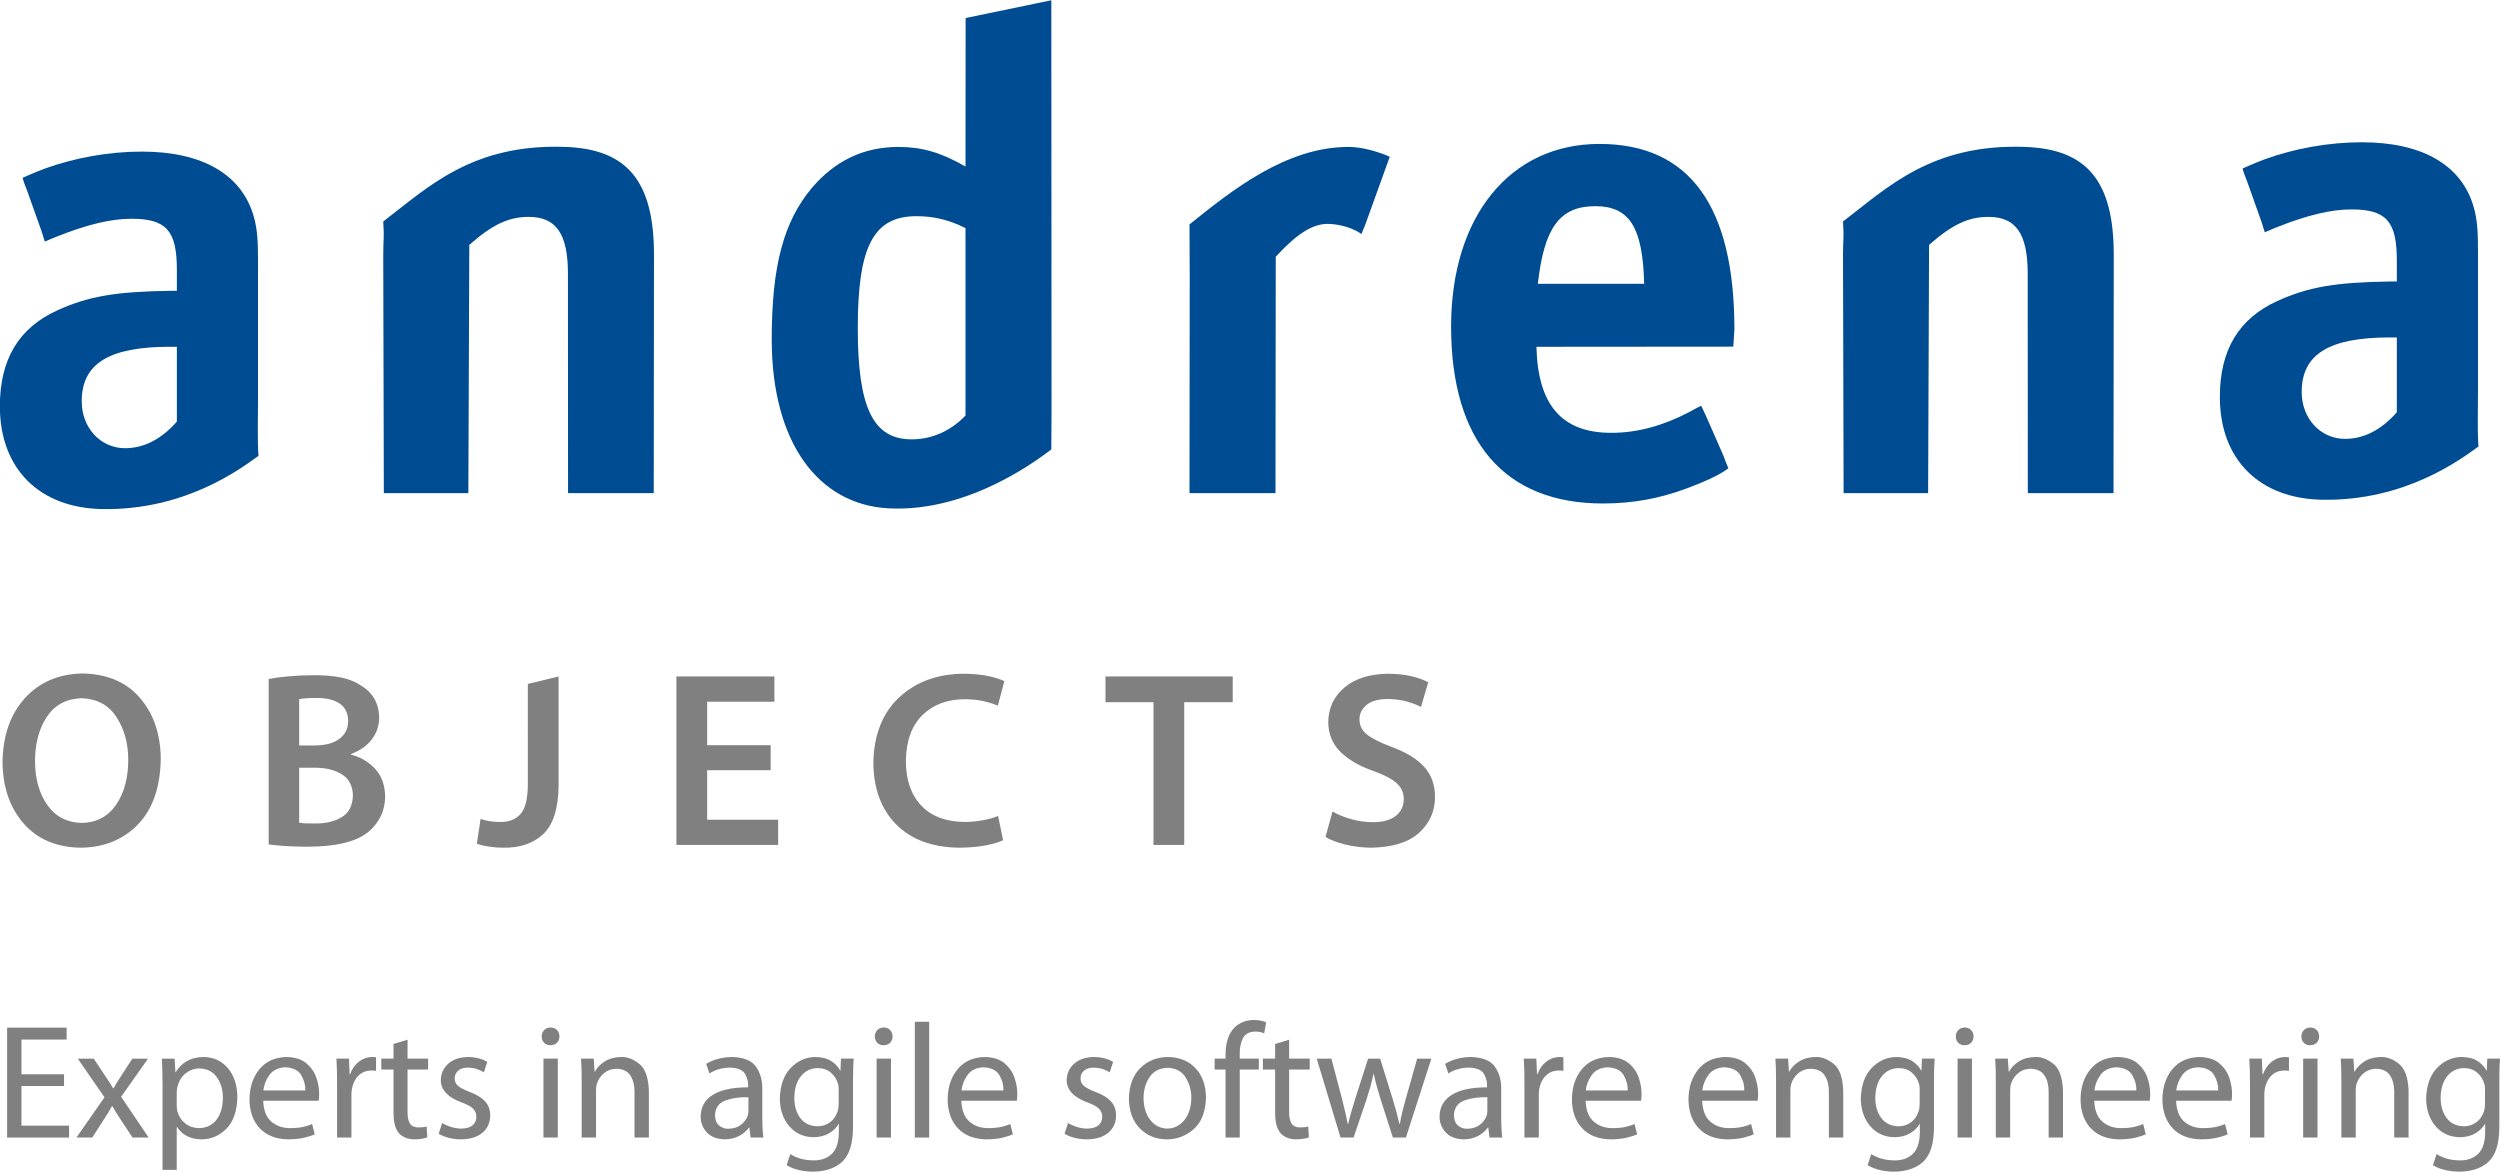 <?xml version="1.0" encoding="UTF-8" standalone="no"?> <svg xmlns:dc="http://purl.org/dc/elements/1.1/" xmlns:cc="http://creativecommons.org/ns#" xmlns:rdf="http://www.w3.org/1999/02/22-rdf-syntax-ns#" xmlns:svg="http://www.w3.org/2000/svg" xmlns="http://www.w3.org/2000/svg" xmlns:sodipodi="http://sodipodi.sourceforge.net/DTD/sodipodi-0.dtd" xmlns:inkscape="http://www.inkscape.org/namespaces/inkscape" width="1098.895" height="515.033" id="svg29598" version="1.1" inkscape:version="0.48.5 r10040" sodipodi:docname="andrena_2015.svg"><defs id="defs29600"></defs><g inkscape:label="Ebene 1" inkscape:groupmode="layer" id="layer1" transform="translate(224.983,-358.848)"><g id="g30517" transform="matrix(1.025,0,0,1.025,-35.824,-14.267)" style="fill:#004c93;fill-opacity:1"><path inkscape:connector-curvature="0" d="m 393.744,427.025 c 8.7,0.01 17.686,4.219 17.686,4.219 -0.205,0.564 -10.486,29.08 -10.486,29.08 -0.9,2.1 -1.639,4.046 -1.639,4.046 0,0 -1.961,-1.346 -2.861,-1.646 -3.6,-1.8 -8.4,-2.7 -11.7,-2.7 -6.299,0 -13.199,4.2 -22.199,14.1 l -0.115,101.371 -36.875,0 0.091,-92.971 c 0,-8.516 -0.091,-14.779 -0.091,-22.279 17.75,-14.25 41.25,-33.251 68.189,-33.22" style="fill:#004c93;fill-opacity:1;fill-rule:nonzero;stroke:none" id="path29632"></path><path inkscape:connector-curvature="0" d="m 843.304,484.722 0,-8.999 c 0,-16.8 -4.5,-21.899 -19.5,-21.899 -8.699,0 -18.899,2.399 -32.399,7.799 -0.9,0.3 -4.154,1.806 -4.724,1.996 0,0 -0.676,-1.996 -1.276,-4.096 l -6.299,-17.699 c -0.55,-1.206 -1.925,-4.981 -1.925,-5.581 2.5,-1 3.425,-1.619 9.724,-4.019 12.6,-4.5 27,-7.2 41.399,-7.2 26.099,0 42.899,9.9 47.999,27.899 1.5,5.4 1.8,10.2 1.8,18.9 l 0,59.398 c 0,10.546 -0.295,17.274 0.205,24.274 -7,5 -31,23.499 -67.103,22.825 -26.695,-0.499 -43.799,-17.1 -43.799,-44.098 0,-20.1 8.1,-33.599 24.599,-41.099 13.2,-6 24.9,-8.1 48.899,-8.4 l 2.4,0 z m 0,24 -3,0 c -26.099,0 -37.799,7.2 -37.799,23.399 0,11.4 8.1,20.099 18.6,20.099 7.799,0 15.299,-3.599 22.199,-11.4 l 0,-32.097" style="fill:#004c93;fill-opacity:1;fill-rule:nonzero;stroke:none" id="path29634"></path><path inkscape:connector-curvature="0" d="m -108.699,488.722 0,-8.999 c 0,-16.8 -4.5,-21.899 -19.499,-21.899 -8.7,0 -18.9,2.4 -32.4,7.799 -0.9,0.3 -4.154,1.806 -4.724,1.996 0,0 -0.676,-1.996 -1.276,-4.096 l -6.3,-17.699 c -0.549,-1.206 -1.924,-4.981 -1.924,-5.581 2.5,-1 3.424,-1.619 9.724,-4.019 12.599,-4.5 26.999,-7.2 41.398,-7.2 26.099,0 42.898,9.9 47.998,27.9 1.5,5.399 1.8,10.199 1.8,18.899 l 0,59.398 c 0,10.546 -0.295,17.274 0.205,24.274 -7,5 -31,23.5 -67.103,22.825 -26.694,-0.499 -43.798,-17.1 -43.798,-44.098 0,-20.1 8.1,-33.599 24.599,-41.099 13.2,-6 24.899,-8.1 48.898,-8.4 l 2.4,0 z m 0,24 -3,0 c -26.099,0 -37.798,7.199 -37.798,23.399 0,11.4 8.099,20.099 18.599,20.099 7.799,0 15.299,-3.6 22.199,-11.399 l 0,-32.099" style="fill:#004c93;fill-opacity:1;fill-rule:nonzero;stroke:none" id="path29636"></path><path inkscape:connector-curvature="0" d="m 684.108,427.025 c 26.08,0.991 37.799,14.4 37.799,46.199 l -0.1,102.271 -36.75,0 -0.049,-94.172 c 0,-17.099 -5.1,-24.299 -16.799,-24.299 -8.7,0 -15.6,3.3 -25.5,12 l -0.403,106.471 -36.25,0 -0.246,-102.271 c 0,-7.567 0.496,-6.229 -0.004,-14.229 19,-14.501 38,-33.501 78.301,-31.97" style="fill:#004c93;fill-opacity:1;fill-rule:nonzero;stroke:none" id="path29638"></path><path inkscape:connector-curvature="0" d="m 58.106,427.025 c 26.081,0.991 37.799,14.4 37.799,46.199 l -0.1,102.271 -36.75,0 -0.049,-94.172 c 0,-17.099 -5.1,-24.299 -16.799,-24.299 -8.7,0 -15.6,3.3 -25.5,12 l -0.403,106.471 -36.25,0 -0.246,-102.271 c 0,-7.567 0.496,-6.229 -0.004,-14.229 19,-14.501 38,-33.501 78.301,-31.97" style="fill:#004c93;fill-opacity:1;fill-rule:nonzero;stroke:none" id="path29640"></path><path inkscape:connector-curvature="0" d="m 196.304,581.994 c -29.651,-1.659 -49.903,-27.774 -49.903,-72.472 0,-31.499 5.1,-50.399 17.099,-64.797 9.9,-11.7 22.2,-17.7 37.199,-17.7 10.2,0 18.3,2.4 28.799,8.4 l 0.056,-63.681 31.442,-6.516 c 1.934,-0.359 5.309,-1.109 5.309,-1.109 l 0.091,176.002 c 0,7.665 -0.091,13.874 -0.091,16.624 -3.5,2.5 -34.251,27.249 -70.001,25.249 z m 33.194,-120.171 c -7.199,-3.599 -13.8,-5.1 -20.999,-5.1 -18.299,0 -25.199,12.6 -25.199,47.999 0,34.199 6.6,47.699 23.099,47.699 8.7,0 16.799,-3.601 23.099,-10.2 l 0,-80.397" style="fill:#004c93;fill-opacity:1;fill-rule:nonzero;stroke:none" id="path29642"></path><path inkscape:connector-curvature="0" d="m 558.764,512.661 -84.426,0.069 c 0.599,24.9 10.799,36.899 32.099,36.899 11.099,0 22.199,-3 33.597,-9 1.5,-0.9 4.939,-2.634 4.939,-2.634 0,0 1.5,3.166 1.961,4.135 l 7.5,17.099 c 0.6,1.8 2.205,5.6 2.205,5.6 0,0 -1.154,0.866 -2.166,1.499 -2.666,1.667 -6.72,3.769 -15.338,7 -12,4.5 -23.4,6.601 -36.299,6.601 -42.299,0 -65.097,-26.699 -65.097,-75.898 0,-47.097 25.199,-78.296 63.597,-78.296 38.697,0 57.898,26.699 57.898,79.498 0,0.436 -0.47,7.43 -0.47,7.43 z m -83.828,-26.93 45.599,0 c -0.6,-24.299 -6.3,-33.299 -20.999,-33.299 -15.3,0 -21.899,9.3 -24.6,33.299" style="fill:#004c93;fill-opacity:1;fill-rule:nonzero;stroke:none" id="path29644"></path></g><g style="font-size:109.883px;font-style:normal;font-weight:normal;line-height:125%;letter-spacing:0px;word-spacing:0px;fill:#808080;fill-opacity:1;stroke:none;font-family:Sans" id="text30526"><path d="m -188.601,654.876 c -10.604,0.192 -19.092,3.818 -25.465,10.878 -6.373,7.06 -9.642,16.4 -9.807,28.02 0.112,11.041 3.184,20.028 9.216,26.962 6.032,6.934 14.351,10.51 24.957,10.727 10.368,-0.073 18.806,-3.47 25.314,-10.192 6.508,-6.721 9.864,-16.327 10.068,-28.816 -0.083,-10.844 -3.104,-19.758 -9.065,-26.742 -5.961,-6.984 -14.367,-10.597 -25.218,-10.837 z m -0.44,10.878 c 6.765,0.259 11.86,3.038 15.287,8.337 3.427,5.3 5.144,11.567 5.151,18.803 -0.034,7.932 -1.806,14.484 -5.316,19.655 -3.509,5.171 -8.55,7.85 -15.122,8.035 -6.529,-0.183 -11.574,-2.811 -15.136,-7.884 -3.562,-5.073 -5.366,-11.492 -5.412,-19.257 0.018,-7.836 1.767,-14.36 5.247,-19.573 3.48,-5.212 8.58,-7.918 15.301,-8.117 z" style="font-variant:normal;font-weight:600;font-stretch:normal;text-align:start;line-height:125%;writing-mode:lr-tb;text-anchor:start;fill:#808080;font-family:Myriad Pro Light;-inkscape-font-specification:'Myriad Pro Light, Semi-Bold'" id="path30535"></path><path d="m -106.884,730.035 c 1.763,0.234 4.034,0.453 6.813,0.659 2.779,0.206 6.039,0.316 9.779,0.33 6.781,-0.002 12.421,-0.575 16.922,-1.717 4.501,-1.142 8.053,-2.841 10.659,-5.096 2.12,-1.815 3.814,-4.008 5.082,-6.579 1.268,-2.571 1.918,-5.506 1.95,-8.804 -0.135,-5.059 -1.651,-9.116 -4.546,-12.169 -2.896,-3.054 -6.362,-5.077 -10.398,-6.071 l 0,-0.33 c 4.022,-1.536 7.076,-3.711 9.161,-6.524 2.085,-2.813 3.134,-5.95 3.145,-9.409 -0.032,-3.198 -0.737,-5.977 -2.115,-8.337 -1.378,-2.36 -3.237,-4.233 -5.576,-5.618 -2.424,-1.687 -5.322,-2.9 -8.694,-3.64 -3.372,-0.739 -7.506,-1.101 -12.403,-1.085 -3.921,0.014 -7.644,0.179 -11.167,0.494 -3.523,0.316 -6.394,0.701 -8.612,1.154 z m 13.406,-63.841 c 0.698,-0.167 1.664,-0.3 2.898,-0.398 1.234,-0.098 2.832,-0.149 4.794,-0.151 4.327,-0.014 7.705,0.81 10.137,2.472 2.431,1.662 3.667,4.244 3.709,7.747 -0.018,3.184 -1.273,5.744 -3.763,7.678 -2.491,1.934 -6.108,2.928 -10.851,2.981 l -6.923,0 z m 0,30.108 6.703,0 c 4.791,-0.034 8.779,0.913 11.963,2.843 3.184,1.93 4.837,5.048 4.958,9.354 -0.144,4.503 -1.806,7.694 -4.986,9.573 -3.18,1.879 -7.012,2.791 -11.496,2.733 -1.534,0.007 -2.889,-0.007 -4.066,-0.041 -1.177,-0.034 -2.202,-0.13 -3.077,-0.288 z" style="font-variant:normal;font-weight:600;font-stretch:normal;text-align:start;line-height:125%;writing-mode:lr-tb;text-anchor:start;fill:#808080;font-family:Myriad Pro Light;-inkscape-font-specification:'Myriad Pro Light, Semi-Bold'" id="path30537"></path><path d="m 7.032,703.773 c -0.037,6.307 -1.145,10.643 -3.324,13.007 -2.179,2.365 -5.21,3.486 -9.093,3.365 -1.605,-0.007 -3.12,-0.13 -4.546,-0.371 -1.426,-0.24 -2.694,-0.556 -3.805,-0.948 l -1.648,10.878 c 1.534,0.554 3.328,0.984 5.384,1.291 2.056,0.307 4.07,0.462 6.043,0.467 7.415,0.142 13.325,-1.845 17.732,-5.961 4.407,-4.116 6.664,-11.212 6.771,-21.29 l 0,-48.018 -13.515,3.286 z" style="font-variant:normal;font-weight:600;font-stretch:normal;text-align:start;line-height:125%;writing-mode:lr-tb;text-anchor:start;fill:#808080;font-family:Myriad Pro Light;-inkscape-font-specification:'Myriad Pro Light, Semi-Bold'" id="path30539" inkscape:connector-curvature="0" sodipodi:nodetypes="cscsccscscccc"></path><path d="m 113.763,686.412 -27.91,0 0,-19.119 29.558,0 0,-11.098 -43.074,0 0,74.06 44.722,0 0,-11.098 -31.206,0 0,-21.757 27.91,0 z" style="font-variant:normal;font-weight:600;font-stretch:normal;text-align:start;line-height:125%;writing-mode:lr-tb;text-anchor:start;fill:#808080;font-family:Myriad Pro Light;-inkscape-font-specification:'Myriad Pro Light, Semi-Bold'" id="path30541"></path><path d="m 213.732,717.508 c -1.863,0.783 -4.098,1.415 -6.703,1.895 -2.605,0.481 -5.279,0.728 -8.021,0.742 -8.239,-0.089 -14.589,-2.493 -19.051,-7.211 -4.462,-4.718 -6.719,-11.215 -6.771,-19.49 0.14,-8.923 2.58,-15.69 7.321,-20.301 4.741,-4.61 10.945,-6.927 18.611,-6.95 3.029,0.023 5.762,0.307 8.2,0.852 2.438,0.545 4.539,1.213 6.304,2.005 l 2.857,-10.768 c -1.392,-0.762 -3.608,-1.49 -6.648,-2.184 -3.04,-0.694 -6.794,-1.064 -11.263,-1.113 -11.556,0.105 -20.997,3.576 -28.322,10.411 -7.325,6.836 -11.107,16.404 -11.345,28.707 0.105,11.46 3.466,20.516 10.082,27.168 6.616,6.652 15.855,10.05 27.718,10.192 4.544,-0.041 8.477,-0.398 11.799,-1.071 3.322,-0.673 5.798,-1.415 7.431,-2.225 z" style="font-variant:normal;font-weight:600;font-stretch:normal;text-align:start;line-height:125%;writing-mode:lr-tb;text-anchor:start;fill:#808080;font-family:Myriad Pro Light;-inkscape-font-specification:'Myriad Pro Light, Semi-Bold'" id="path30543"></path><path d="m 282.037,730.254 13.515,0 0,-62.742 21.317,0 0,-11.318 -55.93,0 0,11.318 21.097,0 z" style="font-variant:normal;font-weight:600;font-stretch:normal;text-align:start;line-height:125%;writing-mode:lr-tb;text-anchor:start;fill:#808080;font-family:Myriad Pro Light;-inkscape-font-specification:'Myriad Pro Light, Semi-Bold'" id="path30545"></path><path d="m 357.652,726.738 c 2.122,1.303 4.993,2.406 8.612,3.31 3.619,0.904 7.451,1.376 11.496,1.415 9.484,-0.181 16.53,-2.401 21.138,-6.662 4.608,-4.26 6.902,-9.475 6.881,-15.644 0.011,-5.277 -1.55,-9.667 -4.684,-13.172 -3.134,-3.505 -7.909,-6.439 -14.326,-8.804 -4.917,-1.834 -8.516,-3.633 -10.796,-5.398 -2.28,-1.765 -3.406,-4.031 -3.379,-6.799 -0.028,-2.294 0.934,-4.327 2.884,-6.098 1.95,-1.772 5.055,-2.706 9.312,-2.802 3.475,0.057 6.469,0.465 8.983,1.222 2.514,0.758 4.464,1.522 5.851,2.294 l 3.187,-10.878 c -1.918,-1.021 -4.345,-1.891 -7.28,-2.61 -2.935,-0.719 -6.405,-1.094 -10.411,-1.126 -8.161,0.126 -14.557,2.154 -19.188,6.085 -4.631,3.931 -6.989,9.008 -7.074,15.232 0.069,5.286 1.882,9.658 5.439,13.117 3.557,3.459 8.447,6.266 14.669,8.42 4.631,1.653 7.978,3.429 10.04,5.329 2.063,1.9 3.074,4.226 3.035,6.977 -0.023,3.065 -1.186,5.506 -3.489,7.321 -2.303,1.815 -5.609,2.745 -9.917,2.788 -3.507,-0.039 -6.822,-0.51 -9.944,-1.415 -3.122,-0.904 -5.778,-2.008 -7.966,-3.31 z" style="font-variant:normal;font-weight:600;font-stretch:normal;text-align:start;line-height:125%;writing-mode:lr-tb;text-anchor:start;fill:#808080;font-family:Myriad Pro Light;-inkscape-font-specification:'Myriad Pro Light, Semi-Bold'" id="path30547"></path></g><g style="font-size:71.679px;font-style:normal;font-weight:normal;line-height:125%;letter-spacing:0px;word-spacing:0px;fill:#808080;fill-opacity:1;stroke:none;font-family:Sans" id="text30530"><path d="m -196.841,831.06 -18.708,0 0,-15.268 19.855,0 0,-5.233 -26.163,0 0,48.311 27.238,0 0,-5.233 -20.93,0 0,-17.418 18.708,0 z" style="font-variant:normal;font-stretch:normal;fill:#808080;font-family:Myriad Pro;-inkscape-font-specification:Myriad Pro" id="path30550"></path><path d="m -190.807,824.179 11.755,16.988 -12.329,17.705 6.953,0 5.017,-7.813 c 0.676,-1.03 1.313,-2.034 1.908,-3.01 0.596,-0.977 1.178,-1.98 1.747,-3.01 l 0.143,0 c 0.603,1.035 1.207,2.047 1.81,3.037 0.603,0.99 1.242,1.985 1.917,2.984 l 5.161,7.813 7.096,0 -12.114,-17.92 11.827,-16.773 -6.881,0 -4.802,7.383 c -0.608,0.926 -1.202,1.852 -1.783,2.778 -0.581,0.926 -1.157,1.888 -1.729,2.885 l -0.143,0 c -0.566,-0.959 -1.136,-1.891 -1.711,-2.795 -0.575,-0.905 -1.199,-1.837 -1.873,-2.795 l -4.946,-7.455 z" style="font-variant:normal;font-stretch:normal;fill:#808080;font-family:Myriad Pro;-inkscape-font-specification:Myriad Pro" id="path30552"></path><path d="m -153.541,873.064 6.236,0 0,-18.851 0.143,0 c 1.068,1.732 2.534,3.07 4.399,4.014 1.865,0.944 3.959,1.422 6.281,1.434 4.235,0.003 7.897,-1.544 10.985,-4.641 3.088,-3.097 4.707,-7.762 4.856,-13.995 -0.087,-5.31 -1.49,-9.545 -4.211,-12.705 -2.721,-3.16 -6.239,-4.779 -10.555,-4.856 -2.834,0.013 -5.283,0.596 -7.347,1.747 -2.064,1.151 -3.724,2.791 -4.982,4.919 l -0.143,0 -0.358,-5.949 -5.591,0 c 0.075,1.637 0.14,3.381 0.197,5.233 0.057,1.852 0.087,3.883 0.09,6.093 z m 6.236,-34.334 c 0.004,-0.4 0.049,-0.818 0.134,-1.254 0.085,-0.436 0.184,-0.854 0.296,-1.254 0.63,-2.392 1.825,-4.274 3.584,-5.645 1.759,-1.371 3.742,-2.07 5.949,-2.097 3.346,0.105 5.9,1.383 7.661,3.835 1.761,2.452 2.648,5.451 2.661,8.996 -0.022,4.039 -0.945,7.268 -2.769,9.686 -1.823,2.418 -4.413,3.657 -7.768,3.718 -2.298,-0.034 -4.296,-0.718 -5.994,-2.052 -1.698,-1.334 -2.854,-3.111 -3.467,-5.331 -0.203,-0.788 -0.299,-1.649 -0.287,-2.58 z" style="font-variant:normal;font-stretch:normal;fill:#808080;font-family:Myriad Pro;-inkscape-font-specification:Myriad Pro" id="path30554"></path><path d="m -84.919,842.672 c 0.072,-0.355 0.125,-0.774 0.161,-1.254 0.036,-0.481 0.054,-1.042 0.054,-1.684 0.034,-2.209 -0.361,-4.56 -1.184,-7.054 -0.823,-2.493 -2.28,-4.632 -4.37,-6.417 -2.09,-1.784 -5.017,-2.718 -8.782,-2.801 -5.1,0.122 -9.075,1.92 -11.926,5.394 -2.851,3.473 -4.299,7.888 -4.346,13.243 0.043,5.31 1.552,9.545 4.525,12.705 2.973,3.16 7.151,4.779 12.535,4.856 2.76,-0.03 5.107,-0.275 7.042,-0.735 1.935,-0.46 3.458,-0.956 4.57,-1.487 l -1.147,-4.516 c -1.121,0.514 -2.445,0.938 -3.969,1.272 -1.525,0.335 -3.403,0.508 -5.636,0.52 -3.278,0.031 -6.04,-0.909 -8.288,-2.822 -2.247,-1.913 -3.451,-4.986 -3.611,-9.22 z m -24.299,-4.516 c 0.22,-2.337 1.089,-4.58 2.607,-6.729 1.519,-2.149 3.875,-3.299 7.069,-3.45 3.473,0.178 5.827,1.381 7.06,3.611 1.233,2.23 1.795,4.419 1.684,6.568 z" style="font-variant:normal;font-stretch:normal;fill:#808080;font-family:Myriad Pro;-inkscape-font-specification:Myriad Pro" id="path30556"></path><path d="m -76.822,858.871 6.308,0 0,-18.493 c -1e-5,-0.508 0.018,-1.015 0.054,-1.523 0.036,-0.508 0.09,-0.98 0.161,-1.416 0.451,-2.404 1.413,-4.334 2.885,-5.788 1.472,-1.454 3.33,-2.201 5.573,-2.24 0.426,-0.003 0.811,0.003 1.156,0.018 0.345,0.015 0.676,0.057 0.995,0.125 l 0,-5.949 c -0.282,-0.037 -0.56,-0.07 -0.833,-0.099 -0.273,-0.028 -0.569,-0.043 -0.887,-0.045 -2.155,0.025 -4.099,0.709 -5.833,2.052 -1.734,1.343 -3.015,3.191 -3.844,5.546 l -0.215,0 -0.287,-6.881 -5.519,0 c 0.106,1.607 0.181,3.303 0.224,5.089 0.043,1.786 0.064,3.697 0.063,5.734 z" style="font-variant:normal;font-stretch:normal;fill:#808080;font-family:Myriad Pro;-inkscape-font-specification:Myriad Pro" id="path30558"></path><path d="m -52.008,817.728 0,6.451 -5.376,0 0,4.802 5.376,0 0,18.923 c -0.006,2.046 0.185,3.832 0.573,5.358 0.388,1.526 1.009,2.775 1.864,3.745 0.759,0.832 1.714,1.48 2.867,1.944 1.153,0.464 2.467,0.7 3.942,0.708 1.223,-0.009 2.307,-0.099 3.252,-0.269 0.945,-0.17 1.725,-0.367 2.339,-0.591 l -0.287,-4.802 c -0.452,0.143 -0.963,0.251 -1.532,0.323 -0.569,0.072 -1.277,0.108 -2.123,0.108 -1.734,-0.012 -2.961,-0.597 -3.682,-1.756 -0.721,-1.159 -1.071,-2.819 -1.048,-4.982 l 0,-18.708 9.031,0 0,-4.802 -9.031,0 0,-8.315 z" style="font-variant:normal;font-stretch:normal;fill:#808080;font-family:Myriad Pro;-inkscape-font-specification:Myriad Pro" id="path30560"></path><path d="m -32.148,857.223 c 1.235,0.729 2.689,1.314 4.363,1.756 1.674,0.442 3.469,0.669 5.385,0.681 4.081,-0.051 7.244,-1.024 9.488,-2.921 2.244,-1.896 3.382,-4.411 3.414,-7.544 -0.007,-2.552 -0.781,-4.652 -2.321,-6.299 -1.54,-1.647 -3.8,-3.012 -6.783,-4.095 -2.247,-0.853 -3.899,-1.71 -4.955,-2.571 -1.056,-0.862 -1.578,-1.988 -1.568,-3.378 0.006,-1.326 0.496,-2.437 1.469,-3.333 0.974,-0.896 2.395,-1.362 4.265,-1.398 1.622,0.033 3.037,0.272 4.247,0.717 1.21,0.445 2.159,0.899 2.849,1.362 l 1.505,-4.587 c -0.948,-0.623 -2.152,-1.133 -3.611,-1.532 -1.459,-0.399 -3.075,-0.605 -4.847,-0.618 -3.729,0.075 -6.647,1.072 -8.754,2.993 -2.107,1.92 -3.179,4.316 -3.217,7.186 -0.009,2.085 0.744,3.954 2.258,5.609 1.514,1.655 3.844,3.058 6.989,4.211 2.273,0.827 3.909,1.717 4.91,2.67 1,0.953 1.49,2.165 1.469,3.638 0.004,1.501 -0.542,2.728 -1.64,3.682 -1.098,0.954 -2.773,1.447 -5.026,1.478 -1.608,-0.03 -3.158,-0.293 -4.65,-0.788 -1.492,-0.496 -2.737,-1.045 -3.736,-1.649 z" style="font-variant:normal;font-stretch:normal;fill:#808080;font-family:Myriad Pro;-inkscape-font-specification:Myriad Pro" id="path30562"></path><path d="m 20.205,858.871 0,-34.692 -6.308,0 0,34.692 z m -3.154,-48.383 c -1.199,0.03 -2.152,0.418 -2.858,1.165 -0.706,0.747 -1.068,1.673 -1.084,2.778 0.015,1.102 0.361,2.016 1.039,2.742 0.678,0.726 1.598,1.102 2.76,1.129 1.265,-0.027 2.247,-0.403 2.948,-1.129 0.7,-0.726 1.056,-1.64 1.066,-2.742 -0.018,-1.136 -0.376,-2.071 -1.075,-2.804 -0.699,-0.733 -1.631,-1.112 -2.795,-1.138 z" style="font-variant:normal;font-stretch:normal;fill:#808080;font-family:Myriad Pro;-inkscape-font-specification:Myriad Pro" id="path30564"></path><path d="m 30.697,858.871 6.308,0 0,-20.858 c -1.1e-5,-0.544 0.036,-1.069 0.108,-1.577 0.072,-0.508 0.179,-0.962 0.323,-1.362 0.599,-1.805 1.641,-3.32 3.127,-4.543 1.486,-1.223 3.263,-1.859 5.331,-1.908 2.937,0.078 5.019,1.087 6.245,3.028 1.226,1.941 1.82,4.349 1.783,7.222 l 0,19.998 6.308,0 0,-20.643 c -0.211,-5.821 -1.653,-9.769 -4.328,-11.845 -2.675,-2.076 -5.318,-3.049 -7.929,-2.921 -2.879,0.067 -5.292,0.739 -7.24,2.016 -1.947,1.277 -3.357,2.755 -4.229,4.435 l -0.143,0 -0.358,-5.734 -5.591,0 c 0.106,1.417 0.181,2.884 0.224,4.399 0.043,1.516 0.064,3.179 0.063,4.991 z" style="font-variant:normal;font-stretch:normal;fill:#808080;font-family:Myriad Pro;-inkscape-font-specification:Myriad Pro" id="path30566"></path><path d="m 110.088,837.583 c 0.113,-3.599 -0.759,-6.812 -2.616,-9.641 -1.858,-2.828 -5.382,-4.322 -10.573,-4.48 -2.212,0.013 -4.311,0.291 -6.299,0.833 -1.988,0.542 -3.711,1.268 -5.17,2.177 l 1.434,4.229 c 1.239,-0.829 2.649,-1.465 4.229,-1.908 1.58,-0.443 3.205,-0.667 4.874,-0.672 3.433,0.125 5.634,1.093 6.603,2.903 0.969,1.81 1.396,3.494 1.281,5.053 l 0,0.717 c -6.733,-0.018 -11.885,1.075 -15.456,3.279 -3.57,2.204 -5.371,5.412 -5.403,9.623 0.003,2.61 0.893,4.898 2.67,6.863 1.777,1.965 4.423,2.999 7.938,3.1 2.485,-0.045 4.629,-0.564 6.433,-1.559 1.804,-0.995 3.196,-2.195 4.175,-3.602 l 0.215,0 0.502,4.372 5.663,0 c -0.178,-1.193 -0.306,-2.498 -0.385,-3.915 -0.079,-1.417 -0.118,-2.884 -0.116,-4.399 z m -6.093,9.605 c 0.001,0.29 -0.019,0.606 -0.063,0.95 -0.043,0.343 -0.118,0.696 -0.224,1.057 -0.508,1.528 -1.481,2.863 -2.921,4.005 -1.44,1.142 -3.309,1.743 -5.609,1.801 -1.625,0.009 -2.999,-0.475 -4.122,-1.451 -1.123,-0.977 -1.708,-2.5 -1.756,-4.569 0.182,-3.282 1.771,-5.445 4.767,-6.487 2.996,-1.042 6.305,-1.484 9.927,-1.326 z" style="font-variant:normal;font-stretch:normal;fill:#808080;font-family:Myriad Pro;-inkscape-font-specification:Myriad Pro" id="path30568"></path><path d="m 149.971,833.64 c -0.002,-2.061 0.019,-3.853 0.063,-5.376 0.043,-1.523 0.118,-2.885 0.224,-4.086 l -5.591,0 -0.215,5.233 -0.143,0 c -0.765,-1.502 -2.013,-2.852 -3.745,-4.05 -1.732,-1.198 -4.092,-1.831 -7.078,-1.899 -4.166,0.03 -7.786,1.619 -10.859,4.767 -3.073,3.148 -4.686,7.676 -4.838,13.583 0.078,4.907 1.463,8.927 4.157,12.06 2.694,3.133 6.23,4.752 10.608,4.856 2.695,-0.04 4.974,-0.605 6.836,-1.693 1.862,-1.089 3.263,-2.459 4.202,-4.113 l 0.143,0 0,3.799 c -0.063,4.365 -1.12,7.498 -3.172,9.399 -2.052,1.901 -4.722,2.83 -8.01,2.787 -2.162,-0.022 -4.11,-0.3 -5.842,-0.833 -1.732,-0.533 -3.178,-1.187 -4.337,-1.962 l -1.577,4.874 c 1.444,0.935 3.197,1.646 5.259,2.132 2.062,0.487 4.156,0.732 6.281,0.735 2.227,0.019 4.457,-0.288 6.693,-0.923 2.235,-0.635 4.233,-1.713 5.994,-3.234 1.649,-1.51 2.885,-3.544 3.709,-6.102 0.824,-2.558 1.236,-5.828 1.236,-9.811 z m -6.308,10.465 c 0.001,0.544 -0.037,1.105 -0.116,1.684 -0.079,0.579 -0.208,1.141 -0.385,1.684 -0.682,2.025 -1.808,3.602 -3.378,4.731 -1.569,1.129 -3.358,1.702 -5.367,1.72 -3.375,-0.094 -5.925,-1.322 -7.652,-3.682 -1.726,-2.361 -2.592,-5.291 -2.598,-8.79 0.054,-4.059 1.021,-7.248 2.903,-9.569 1.882,-2.321 4.354,-3.503 7.419,-3.548 2.334,0.048 4.242,0.705 5.725,1.971 1.483,1.266 2.513,2.855 3.091,4.767 0.14,0.394 0.236,0.824 0.287,1.29 0.051,0.466 0.075,0.968 0.072,1.505 z" style="font-variant:normal;font-stretch:normal;fill:#808080;font-family:Myriad Pro;-inkscape-font-specification:Myriad Pro" id="path30570"></path><path d="m 166.644,858.871 0,-34.692 -6.308,0 0,34.692 z m -3.154,-48.383 c -1.199,0.03 -2.152,0.418 -2.858,1.165 -0.706,0.747 -1.068,1.673 -1.084,2.778 0.015,1.102 0.361,2.016 1.039,2.742 0.678,0.726 1.598,1.102 2.76,1.129 1.265,-0.027 2.247,-0.403 2.948,-1.129 0.7,-0.726 1.056,-1.64 1.066,-2.742 -0.018,-1.136 -0.376,-2.071 -1.075,-2.804 -0.699,-0.733 -1.631,-1.112 -2.795,-1.138 z" style="font-variant:normal;font-stretch:normal;fill:#808080;font-family:Myriad Pro;-inkscape-font-specification:Myriad Pro" id="path30572"></path><path d="m 177.136,858.871 6.308,0 0,-50.892 -6.308,0 z" style="font-variant:normal;font-stretch:normal;fill:#808080;font-family:Myriad Pro;-inkscape-font-specification:Myriad Pro" id="path30574"></path><path d="m 221.959,842.672 c 0.072,-0.355 0.125,-0.774 0.161,-1.254 0.036,-0.481 0.054,-1.042 0.054,-1.684 0.034,-2.209 -0.361,-4.56 -1.184,-7.054 -0.823,-2.493 -2.28,-4.632 -4.37,-6.417 -2.09,-1.784 -5.017,-2.718 -8.782,-2.801 -5.1,0.122 -9.075,1.92 -11.926,5.394 -2.851,3.473 -4.299,7.888 -4.346,13.243 0.043,5.31 1.552,9.545 4.525,12.705 2.973,3.16 7.151,4.779 12.535,4.856 2.76,-0.03 5.107,-0.275 7.042,-0.735 1.935,-0.46 3.458,-0.956 4.569,-1.487 l -1.147,-4.516 c -1.121,0.514 -2.445,0.938 -3.969,1.272 -1.525,0.335 -3.403,0.508 -5.636,0.52 -3.278,0.031 -6.04,-0.909 -8.288,-2.822 -2.247,-1.913 -3.451,-4.986 -3.611,-9.22 z m -24.299,-4.516 c 0.22,-2.337 1.089,-4.58 2.607,-6.729 1.519,-2.149 3.875,-3.299 7.069,-3.45 3.473,0.178 5.827,1.381 7.06,3.611 1.233,2.23 1.795,4.419 1.684,6.568 z" style="font-variant:normal;font-stretch:normal;fill:#808080;font-family:Myriad Pro;-inkscape-font-specification:Myriad Pro" id="path30576"></path><path d="m 242.95,857.223 c 1.235,0.729 2.689,1.314 4.363,1.756 1.674,0.442 3.469,0.669 5.385,0.681 4.081,-0.051 7.244,-1.024 9.488,-2.921 2.244,-1.896 3.382,-4.411 3.414,-7.544 -0.007,-2.552 -0.781,-4.652 -2.321,-6.299 -1.54,-1.647 -3.8,-3.012 -6.783,-4.095 -2.247,-0.853 -3.899,-1.71 -4.955,-2.571 -1.056,-0.862 -1.578,-1.988 -1.568,-3.378 0.006,-1.326 0.496,-2.437 1.469,-3.333 0.974,-0.896 2.395,-1.362 4.265,-1.398 1.622,0.033 3.037,0.272 4.247,0.717 1.21,0.445 2.159,0.899 2.849,1.362 l 1.505,-4.587 c -0.948,-0.623 -2.152,-1.133 -3.611,-1.532 -1.459,-0.399 -3.075,-0.605 -4.847,-0.618 -3.729,0.075 -6.647,1.072 -8.754,2.993 -2.107,1.92 -3.179,4.316 -3.217,7.186 -0.009,2.085 0.744,3.954 2.258,5.609 1.514,1.655 3.844,3.058 6.989,4.211 2.273,0.827 3.909,1.717 4.91,2.67 1,0.953 1.49,2.165 1.469,3.638 0.004,1.501 -0.542,2.728 -1.64,3.682 -1.098,0.954 -2.773,1.447 -5.026,1.478 -1.608,-0.03 -3.158,-0.293 -4.65,-0.788 -1.492,-0.496 -2.737,-1.045 -3.736,-1.649 z" style="font-variant:normal;font-stretch:normal;fill:#808080;font-family:Myriad Pro;-inkscape-font-specification:Myriad Pro" id="path30578"></path><path d="m 288.429,823.462 c -4.888,0.043 -8.946,1.659 -12.176,4.847 -3.23,3.188 -4.905,7.689 -5.026,13.502 0.111,5.542 1.717,9.887 4.82,13.037 3.103,3.149 7.039,4.753 11.809,4.811 4.357,0.034 8.276,-1.432 11.755,-4.399 3.479,-2.967 5.319,-7.641 5.519,-14.022 -0.073,-5.35 -1.611,-9.63 -4.614,-12.839 -3.003,-3.209 -7.032,-4.855 -12.087,-4.937 z m -0.143,4.731 c 3.694,0.185 6.358,1.661 7.992,4.426 1.634,2.766 2.434,5.71 2.401,8.834 -0.063,3.98 -1.066,7.202 -3.01,9.668 -1.944,2.465 -4.453,3.735 -7.526,3.808 -3.133,-0.081 -5.648,-1.353 -7.544,-3.817 -1.897,-2.464 -2.87,-5.636 -2.921,-9.515 -0.019,-3.412 0.826,-6.461 2.536,-9.148 1.71,-2.686 4.401,-4.105 8.073,-4.256 z" style="font-variant:normal;font-stretch:normal;fill:#808080;font-family:Myriad Pro;-inkscape-font-specification:Myriad Pro" id="path30580"></path><path d="m 319.956,858.871 0,-29.89 8.386,0 0,-4.802 -8.386,0 0,-1.864 c -0.055,-2.77 0.396,-5.115 1.353,-7.033 0.957,-1.919 2.752,-2.919 5.385,-3.002 0.924,0.006 1.71,0.084 2.356,0.233 0.647,0.149 1.199,0.335 1.658,0.556 l 0.86,-4.874 c -0.614,-0.261 -1.375,-0.491 -2.285,-0.69 -0.909,-0.199 -1.94,-0.303 -3.091,-0.314 -1.49,-0.009 -2.972,0.242 -4.444,0.753 -1.472,0.511 -2.81,1.335 -4.014,2.473 -1.422,1.423 -2.449,3.182 -3.082,5.277 -0.633,2.095 -0.944,4.374 -0.932,6.836 l 0,1.649 -4.802,0 0,4.802 4.802,0 0,29.89 z" style="font-variant:normal;font-stretch:normal;fill:#808080;font-family:Myriad Pro;-inkscape-font-specification:Myriad Pro" id="path30582"></path><path d="m 335.508,817.728 0,6.451 -5.376,0 0,4.802 5.376,0 0,18.923 c -0.006,2.046 0.185,3.832 0.573,5.358 0.388,1.526 1.009,2.775 1.864,3.745 0.759,0.832 1.714,1.48 2.867,1.944 1.153,0.464 2.467,0.7 3.942,0.708 1.223,-0.009 2.307,-0.099 3.252,-0.269 0.945,-0.17 1.725,-0.367 2.339,-0.591 l -0.287,-4.802 c -0.452,0.143 -0.963,0.251 -1.532,0.323 -0.569,0.072 -1.277,0.108 -2.123,0.108 -1.734,-0.012 -2.961,-0.597 -3.682,-1.756 -0.721,-1.159 -1.071,-2.819 -1.048,-4.982 l 0,-18.708 9.031,0 0,-4.802 -9.031,0 0,-8.315 z" style="font-variant:normal;font-stretch:normal;fill:#808080;font-family:Myriad Pro;-inkscape-font-specification:Myriad Pro" id="path30584"></path><path d="m 353.792,824.179 10.465,34.692 5.734,0 5.591,-16.486 c 0.611,-1.849 1.181,-3.706 1.711,-5.573 0.53,-1.867 1.011,-3.832 1.443,-5.896 l 0.143,0 c 0.429,2.02 0.897,3.947 1.407,5.779 0.509,1.832 1.068,3.705 1.675,5.618 l 5.304,16.558 5.734,0 11.182,-34.692 -6.236,0 -4.946,17.418 c -0.576,2.037 -1.09,3.984 -1.541,5.842 -0.451,1.858 -0.821,3.662 -1.111,5.412 l -0.215,0 c -0.393,-1.749 -0.844,-3.556 -1.353,-5.421 -0.509,-1.865 -1.086,-3.833 -1.729,-5.905 l -5.376,-17.346 -5.304,0 -5.663,17.705 c -0.581,1.868 -1.139,3.723 -1.675,5.564 -0.536,1.841 -1.005,3.642 -1.407,5.403 l -0.215,0 c -0.329,-1.786 -0.711,-3.59 -1.147,-5.412 -0.436,-1.822 -0.89,-3.697 -1.362,-5.627 l -4.659,-17.633 z" style="font-variant:normal;font-stretch:normal;fill:#808080;font-family:Myriad Pro;-inkscape-font-specification:Myriad Pro" id="path30586"></path><path d="m 434.885,837.583 c 0.113,-3.599 -0.759,-6.812 -2.616,-9.641 -1.858,-2.828 -5.382,-4.322 -10.573,-4.48 -2.212,0.013 -4.311,0.291 -6.299,0.833 -1.988,0.542 -3.711,1.268 -5.17,2.177 l 1.434,4.229 c 1.239,-0.829 2.649,-1.465 4.229,-1.908 1.58,-0.443 3.205,-0.667 4.874,-0.672 3.433,0.125 5.634,1.093 6.603,2.903 0.969,1.81 1.396,3.494 1.281,5.053 l 0,0.717 c -6.733,-0.018 -11.885,1.075 -15.456,3.279 -3.57,2.204 -5.371,5.412 -5.403,9.623 0.003,2.61 0.893,4.898 2.67,6.863 1.777,1.965 4.423,2.999 7.938,3.1 2.485,-0.045 4.629,-0.564 6.433,-1.559 1.804,-0.995 3.196,-2.195 4.175,-3.602 l 0.215,0 0.502,4.372 5.663,0 c -0.178,-1.193 -0.306,-2.498 -0.385,-3.915 -0.079,-1.417 -0.118,-2.884 -0.116,-4.399 z m -6.093,9.605 c 0.001,0.29 -0.019,0.606 -0.063,0.95 -0.043,0.343 -0.118,0.696 -0.224,1.057 -0.508,1.528 -1.481,2.863 -2.921,4.005 -1.44,1.142 -3.309,1.743 -5.609,1.801 -1.625,0.009 -2.999,-0.475 -4.122,-1.451 -1.123,-0.977 -1.708,-2.5 -1.756,-4.569 0.182,-3.282 1.771,-5.445 4.767,-6.487 2.996,-1.042 6.305,-1.484 9.927,-1.326 z" style="font-variant:normal;font-stretch:normal;fill:#808080;font-family:Myriad Pro;-inkscape-font-specification:Myriad Pro" id="path30588"></path><path d="m 445.094,858.871 6.308,0 0,-18.493 c -1e-5,-0.508 0.018,-1.015 0.054,-1.523 0.036,-0.508 0.09,-0.98 0.161,-1.416 0.451,-2.404 1.413,-4.334 2.885,-5.788 1.472,-1.454 3.33,-2.201 5.573,-2.24 0.426,-0.003 0.811,0.003 1.156,0.018 0.345,0.015 0.676,0.057 0.995,0.125 l 0,-5.949 c -0.282,-0.037 -0.56,-0.07 -0.833,-0.099 -0.273,-0.028 -0.569,-0.043 -0.887,-0.045 -2.155,0.025 -4.099,0.709 -5.833,2.052 -1.734,1.343 -3.015,3.191 -3.844,5.546 l -0.215,0 -0.287,-6.881 -5.519,0 c 0.106,1.607 0.181,3.303 0.224,5.089 0.043,1.786 0.064,3.697 0.063,5.734 z" style="font-variant:normal;font-stretch:normal;fill:#808080;font-family:Myriad Pro;-inkscape-font-specification:Myriad Pro" id="path30590"></path><path d="m 496.357,842.672 c 0.072,-0.355 0.125,-0.774 0.161,-1.254 0.036,-0.481 0.054,-1.042 0.054,-1.684 0.034,-2.209 -0.361,-4.56 -1.184,-7.054 -0.823,-2.493 -2.28,-4.632 -4.37,-6.417 -2.09,-1.784 -5.017,-2.718 -8.782,-2.801 -5.1,0.122 -9.075,1.92 -11.926,5.394 -2.851,3.473 -4.299,7.888 -4.346,13.243 0.043,5.31 1.552,9.545 4.525,12.705 2.973,3.16 7.151,4.779 12.535,4.856 2.76,-0.03 5.107,-0.275 7.042,-0.735 1.935,-0.46 3.458,-0.956 4.57,-1.487 l -1.147,-4.516 c -1.121,0.514 -2.445,0.938 -3.969,1.272 -1.525,0.335 -3.403,0.508 -5.636,0.52 -3.278,0.031 -6.04,-0.909 -8.288,-2.822 -2.247,-1.913 -3.451,-4.986 -3.611,-9.22 z m -24.299,-4.516 c 0.22,-2.337 1.089,-4.58 2.607,-6.729 1.519,-2.149 3.875,-3.299 7.069,-3.45 3.473,0.178 5.827,1.381 7.06,3.611 1.233,2.23 1.795,4.419 1.684,6.568 z" style="font-variant:normal;font-stretch:normal;fill:#808080;font-family:Myriad Pro;-inkscape-font-specification:Myriad Pro" id="path30592"></path><path d="m 547.596,842.672 c 0.072,-0.355 0.125,-0.774 0.161,-1.254 0.036,-0.481 0.054,-1.042 0.054,-1.684 0.034,-2.209 -0.361,-4.56 -1.184,-7.054 -0.823,-2.493 -2.28,-4.632 -4.37,-6.417 -2.09,-1.784 -5.017,-2.718 -8.782,-2.801 -5.1,0.122 -9.075,1.92 -11.925,5.394 -2.851,3.473 -4.299,7.888 -4.346,13.243 0.043,5.31 1.552,9.545 4.525,12.705 2.973,3.16 7.151,4.779 12.535,4.856 2.76,-0.03 5.107,-0.275 7.042,-0.735 1.935,-0.46 3.458,-0.956 4.569,-1.487 l -1.147,-4.516 c -1.121,0.514 -2.445,0.938 -3.969,1.272 -1.525,0.335 -3.403,0.508 -5.636,0.52 -3.278,0.031 -6.04,-0.909 -8.288,-2.822 -2.247,-1.913 -3.451,-4.986 -3.611,-9.22 z m -24.299,-4.516 c 0.22,-2.337 1.089,-4.58 2.607,-6.729 1.519,-2.149 3.875,-3.299 7.069,-3.45 3.473,0.178 5.827,1.381 7.06,3.611 1.233,2.23 1.795,4.419 1.684,6.568 z" style="font-variant:normal;font-stretch:normal;fill:#808080;font-family:Myriad Pro;-inkscape-font-specification:Myriad Pro" id="path30594"></path><path d="m 555.693,858.871 6.308,0 0,-20.858 c -10e-6,-0.544 0.036,-1.069 0.108,-1.577 0.072,-0.508 0.179,-0.962 0.323,-1.362 0.599,-1.805 1.641,-3.32 3.127,-4.543 1.486,-1.223 3.263,-1.859 5.331,-1.908 2.937,0.078 5.019,1.087 6.245,3.028 1.226,1.941 1.82,4.349 1.783,7.222 l 0,19.998 6.308,0 0,-20.643 c -0.211,-5.821 -1.653,-9.769 -4.328,-11.845 -2.675,-2.076 -5.318,-3.049 -7.929,-2.921 -2.879,0.067 -5.292,0.739 -7.24,2.016 -1.947,1.277 -3.357,2.755 -4.229,4.435 l -0.143,0 -0.358,-5.734 -5.591,0 c 0.106,1.417 0.181,2.884 0.224,4.399 0.043,1.516 0.064,3.179 0.063,4.991 z" style="font-variant:normal;font-stretch:normal;fill:#808080;font-family:Myriad Pro;-inkscape-font-specification:Myriad Pro" id="path30596"></path><path d="m 625.127,833.64 c -0.002,-2.061 0.019,-3.853 0.063,-5.376 0.043,-1.523 0.118,-2.885 0.224,-4.086 l -5.591,0 -0.215,5.233 -0.143,0 c -0.765,-1.502 -2.013,-2.852 -3.745,-4.05 -1.732,-1.198 -4.092,-1.831 -7.078,-1.899 -4.166,0.03 -7.786,1.619 -10.859,4.767 -3.073,3.148 -4.686,7.676 -4.838,13.583 0.078,4.907 1.463,8.927 4.157,12.06 2.694,3.133 6.23,4.752 10.608,4.856 2.695,-0.04 4.974,-0.605 6.836,-1.693 1.862,-1.089 3.263,-2.459 4.202,-4.113 l 0.143,0 0,3.799 c -0.063,4.365 -1.12,7.498 -3.172,9.399 -2.052,1.901 -4.722,2.83 -8.01,2.787 -2.162,-0.022 -4.11,-0.3 -5.842,-0.833 -1.732,-0.533 -3.178,-1.187 -4.337,-1.962 l -1.577,4.874 c 1.444,0.935 3.197,1.646 5.259,2.132 2.062,0.487 4.156,0.732 6.281,0.735 2.226,0.019 4.457,-0.288 6.693,-0.923 2.235,-0.635 4.233,-1.713 5.994,-3.234 1.649,-1.51 2.885,-3.544 3.709,-6.102 0.824,-2.558 1.236,-5.828 1.236,-9.811 z m -6.308,10.465 c 0.001,0.544 -0.037,1.105 -0.116,1.684 -0.079,0.579 -0.208,1.141 -0.385,1.684 -0.682,2.025 -1.808,3.602 -3.378,4.731 -1.569,1.129 -3.358,1.702 -5.367,1.72 -3.375,-0.094 -5.925,-1.322 -7.652,-3.682 -1.726,-2.361 -2.592,-5.291 -2.598,-8.79 0.054,-4.059 1.021,-7.248 2.903,-9.569 1.882,-2.321 4.354,-3.503 7.419,-3.548 2.334,0.048 4.242,0.705 5.725,1.971 1.483,1.266 2.513,2.855 3.091,4.767 0.14,0.394 0.236,0.824 0.287,1.29 0.051,0.466 0.075,0.968 0.072,1.505 z" style="font-variant:normal;font-stretch:normal;fill:#808080;font-family:Myriad Pro;-inkscape-font-specification:Myriad Pro" id="path30598"></path><path d="m 641.8,858.871 0,-34.692 -6.308,0 0,34.692 z m -3.154,-48.383 c -1.199,0.03 -2.152,0.418 -2.858,1.165 -0.706,0.747 -1.068,1.673 -1.084,2.778 0.015,1.102 0.361,2.016 1.039,2.742 0.678,0.726 1.598,1.102 2.76,1.129 1.265,-0.027 2.247,-0.403 2.948,-1.129 0.7,-0.726 1.056,-1.64 1.066,-2.742 -0.018,-1.136 -0.376,-2.071 -1.075,-2.804 -0.699,-0.733 -1.631,-1.112 -2.795,-1.138 z" style="font-variant:normal;font-stretch:normal;fill:#808080;font-family:Myriad Pro;-inkscape-font-specification:Myriad Pro" id="path30600"></path><path d="m 652.292,858.871 6.308,0 0,-20.858 c -10e-6,-0.544 0.036,-1.069 0.108,-1.577 0.072,-0.508 0.179,-0.962 0.323,-1.362 0.599,-1.805 1.641,-3.32 3.127,-4.543 1.486,-1.223 3.263,-1.859 5.331,-1.908 2.937,0.078 5.019,1.087 6.245,3.028 1.226,1.941 1.82,4.349 1.783,7.222 l 0,19.998 6.308,0 0,-20.643 c -0.211,-5.821 -1.653,-9.769 -4.328,-11.845 -2.675,-2.076 -5.318,-3.049 -7.929,-2.921 -2.879,0.067 -5.292,0.739 -7.24,2.016 -1.947,1.277 -3.357,2.755 -4.229,4.435 l -0.143,0 -0.358,-5.734 -5.591,0 c 0.106,1.417 0.181,2.884 0.224,4.399 0.043,1.516 0.064,3.179 0.063,4.991 z" style="font-variant:normal;font-stretch:normal;fill:#808080;font-family:Myriad Pro;-inkscape-font-specification:Myriad Pro" id="path30602"></path><path d="m 719.935,842.672 c 0.072,-0.355 0.125,-0.774 0.161,-1.254 0.036,-0.481 0.054,-1.042 0.054,-1.684 0.034,-2.209 -0.361,-4.56 -1.184,-7.054 -0.823,-2.493 -2.28,-4.632 -4.37,-6.417 -2.09,-1.784 -5.017,-2.718 -8.782,-2.801 -5.1,0.122 -9.075,1.92 -11.925,5.394 -2.851,3.473 -4.299,7.888 -4.346,13.243 0.043,5.31 1.552,9.545 4.525,12.705 2.973,3.16 7.151,4.779 12.535,4.856 2.76,-0.03 5.107,-0.275 7.042,-0.735 1.935,-0.46 3.458,-0.956 4.569,-1.487 l -1.147,-4.516 c -1.121,0.514 -2.445,0.938 -3.969,1.272 -1.525,0.335 -3.403,0.508 -5.636,0.52 -3.278,0.031 -6.04,-0.909 -8.288,-2.822 -2.247,-1.913 -3.451,-4.986 -3.611,-9.22 z m -24.299,-4.516 c 0.22,-2.337 1.089,-4.58 2.607,-6.729 1.519,-2.149 3.875,-3.299 7.069,-3.45 3.473,0.178 5.827,1.381 7.06,3.611 1.233,2.23 1.795,4.419 1.684,6.568 z" style="font-variant:normal;font-stretch:normal;fill:#808080;font-family:Myriad Pro;-inkscape-font-specification:Myriad Pro" id="path30604"></path><path d="m 755.914,842.672 c 0.072,-0.355 0.125,-0.774 0.161,-1.254 0.036,-0.481 0.054,-1.042 0.054,-1.684 0.034,-2.209 -0.361,-4.56 -1.184,-7.054 -0.823,-2.493 -2.28,-4.632 -4.37,-6.417 -2.09,-1.784 -5.017,-2.718 -8.782,-2.801 -5.1,0.122 -9.075,1.92 -11.926,5.394 -2.851,3.473 -4.299,7.888 -4.346,13.243 0.043,5.31 1.552,9.545 4.525,12.705 2.973,3.16 7.151,4.779 12.535,4.856 2.76,-0.03 5.107,-0.275 7.042,-0.735 1.935,-0.46 3.458,-0.956 4.57,-1.487 l -1.147,-4.516 c -1.121,0.514 -2.445,0.938 -3.969,1.272 -1.525,0.335 -3.403,0.508 -5.636,0.52 -3.278,0.031 -6.04,-0.909 -8.288,-2.822 -2.247,-1.913 -3.451,-4.986 -3.611,-9.22 z m -24.299,-4.516 c 0.22,-2.337 1.089,-4.58 2.607,-6.729 1.519,-2.149 3.875,-3.299 7.069,-3.45 3.473,0.178 5.827,1.381 7.06,3.611 1.233,2.23 1.795,4.419 1.684,6.568 z" style="font-variant:normal;font-stretch:normal;fill:#808080;font-family:Myriad Pro;-inkscape-font-specification:Myriad Pro" id="path30606"></path><path d="m 764.011,858.871 6.308,0 0,-18.493 c -1e-5,-0.508 0.018,-1.015 0.054,-1.523 0.036,-0.508 0.09,-0.98 0.161,-1.416 0.451,-2.404 1.413,-4.334 2.885,-5.788 1.472,-1.454 3.33,-2.201 5.573,-2.24 0.426,-0.003 0.811,0.003 1.156,0.018 0.345,0.015 0.676,0.057 0.995,0.125 l 0,-5.949 c -0.282,-0.037 -0.56,-0.07 -0.833,-0.099 -0.273,-0.028 -0.569,-0.043 -0.887,-0.045 -2.155,0.025 -4.099,0.709 -5.833,2.052 -1.734,1.343 -3.015,3.191 -3.844,5.546 l -0.215,0 -0.287,-6.881 -5.519,0 c 0.106,1.607 0.181,3.303 0.224,5.089 0.043,1.786 0.064,3.697 0.063,5.734 z" style="font-variant:normal;font-stretch:normal;fill:#808080;font-family:Myriad Pro;-inkscape-font-specification:Myriad Pro" id="path30608"></path><path d="m 793.699,858.871 0,-34.692 -6.308,0 0,34.692 z m -3.154,-48.383 c -1.199,0.03 -2.152,0.418 -2.858,1.165 -0.706,0.747 -1.068,1.673 -1.084,2.778 0.015,1.102 0.361,2.016 1.039,2.742 0.678,0.726 1.598,1.102 2.76,1.129 1.265,-0.027 2.247,-0.403 2.948,-1.129 0.7,-0.726 1.056,-1.64 1.066,-2.742 -0.018,-1.136 -0.376,-2.071 -1.075,-2.804 -0.699,-0.733 -1.631,-1.112 -2.795,-1.138 z" style="font-variant:normal;font-stretch:normal;fill:#808080;font-family:Myriad Pro;-inkscape-font-specification:Myriad Pro" id="path30610"></path><path d="m 804.191,858.871 6.308,0 0,-20.858 c -10e-6,-0.544 0.036,-1.069 0.108,-1.577 0.072,-0.508 0.179,-0.962 0.323,-1.362 0.599,-1.805 1.641,-3.32 3.127,-4.543 1.486,-1.223 3.263,-1.859 5.331,-1.908 2.937,0.078 5.019,1.087 6.245,3.028 1.226,1.941 1.82,4.349 1.783,7.222 l 0,19.998 6.308,0 0,-20.643 c -0.211,-5.821 -1.653,-9.769 -4.328,-11.845 -2.675,-2.076 -5.318,-3.049 -7.929,-2.921 -2.879,0.067 -5.292,0.739 -7.24,2.016 -1.947,1.277 -3.357,2.755 -4.229,4.435 l -0.143,0 -0.358,-5.734 -5.591,0 c 0.106,1.417 0.181,2.884 0.224,4.399 0.043,1.516 0.064,3.179 0.063,4.991 z" style="font-variant:normal;font-stretch:normal;fill:#808080;font-family:Myriad Pro;-inkscape-font-specification:Myriad Pro" id="path30612"></path><path d="m 873.625,833.64 c -0.002,-2.061 0.019,-3.853 0.063,-5.376 0.043,-1.523 0.118,-2.885 0.224,-4.086 l -5.591,0 -0.215,5.233 -0.143,0 c -0.765,-1.502 -2.013,-2.852 -3.745,-4.05 -1.732,-1.198 -4.092,-1.831 -7.078,-1.899 -4.166,0.03 -7.786,1.619 -10.859,4.767 -3.073,3.148 -4.686,7.676 -4.838,13.583 0.078,4.907 1.463,8.927 4.157,12.06 2.694,3.133 6.23,4.752 10.608,4.856 2.695,-0.04 4.974,-0.605 6.836,-1.693 1.862,-1.089 3.263,-2.459 4.202,-4.113 l 0.143,0 0,3.799 c -0.063,4.365 -1.12,7.498 -3.172,9.399 -2.052,1.901 -4.722,2.83 -8.01,2.787 -2.162,-0.022 -4.11,-0.3 -5.842,-0.833 -1.732,-0.533 -3.178,-1.187 -4.337,-1.962 l -1.577,4.874 c 1.444,0.935 3.197,1.646 5.259,2.132 2.062,0.487 4.156,0.732 6.281,0.735 2.227,0.019 4.457,-0.288 6.693,-0.923 2.235,-0.635 4.233,-1.713 5.994,-3.234 1.649,-1.51 2.885,-3.544 3.709,-6.102 0.824,-2.558 1.236,-5.828 1.236,-9.811 z m -6.308,10.465 c 0.001,0.544 -0.037,1.105 -0.116,1.684 -0.079,0.579 -0.208,1.141 -0.385,1.684 -0.682,2.025 -1.808,3.602 -3.378,4.731 -1.569,1.129 -3.358,1.702 -5.367,1.72 -3.375,-0.094 -5.925,-1.322 -7.652,-3.682 -1.726,-2.361 -2.592,-5.291 -2.598,-8.79 0.054,-4.059 1.021,-7.248 2.903,-9.569 1.882,-2.321 4.354,-3.503 7.419,-3.548 2.334,0.048 4.242,0.705 5.725,1.971 1.483,1.266 2.513,2.855 3.091,4.767 0.14,0.394 0.236,0.824 0.287,1.29 0.051,0.466 0.075,0.968 0.072,1.505 z" style="font-variant:normal;font-stretch:normal;fill:#808080;font-family:Myriad Pro;-inkscape-font-specification:Myriad Pro" id="path30614"></path></g></g></svg> 
